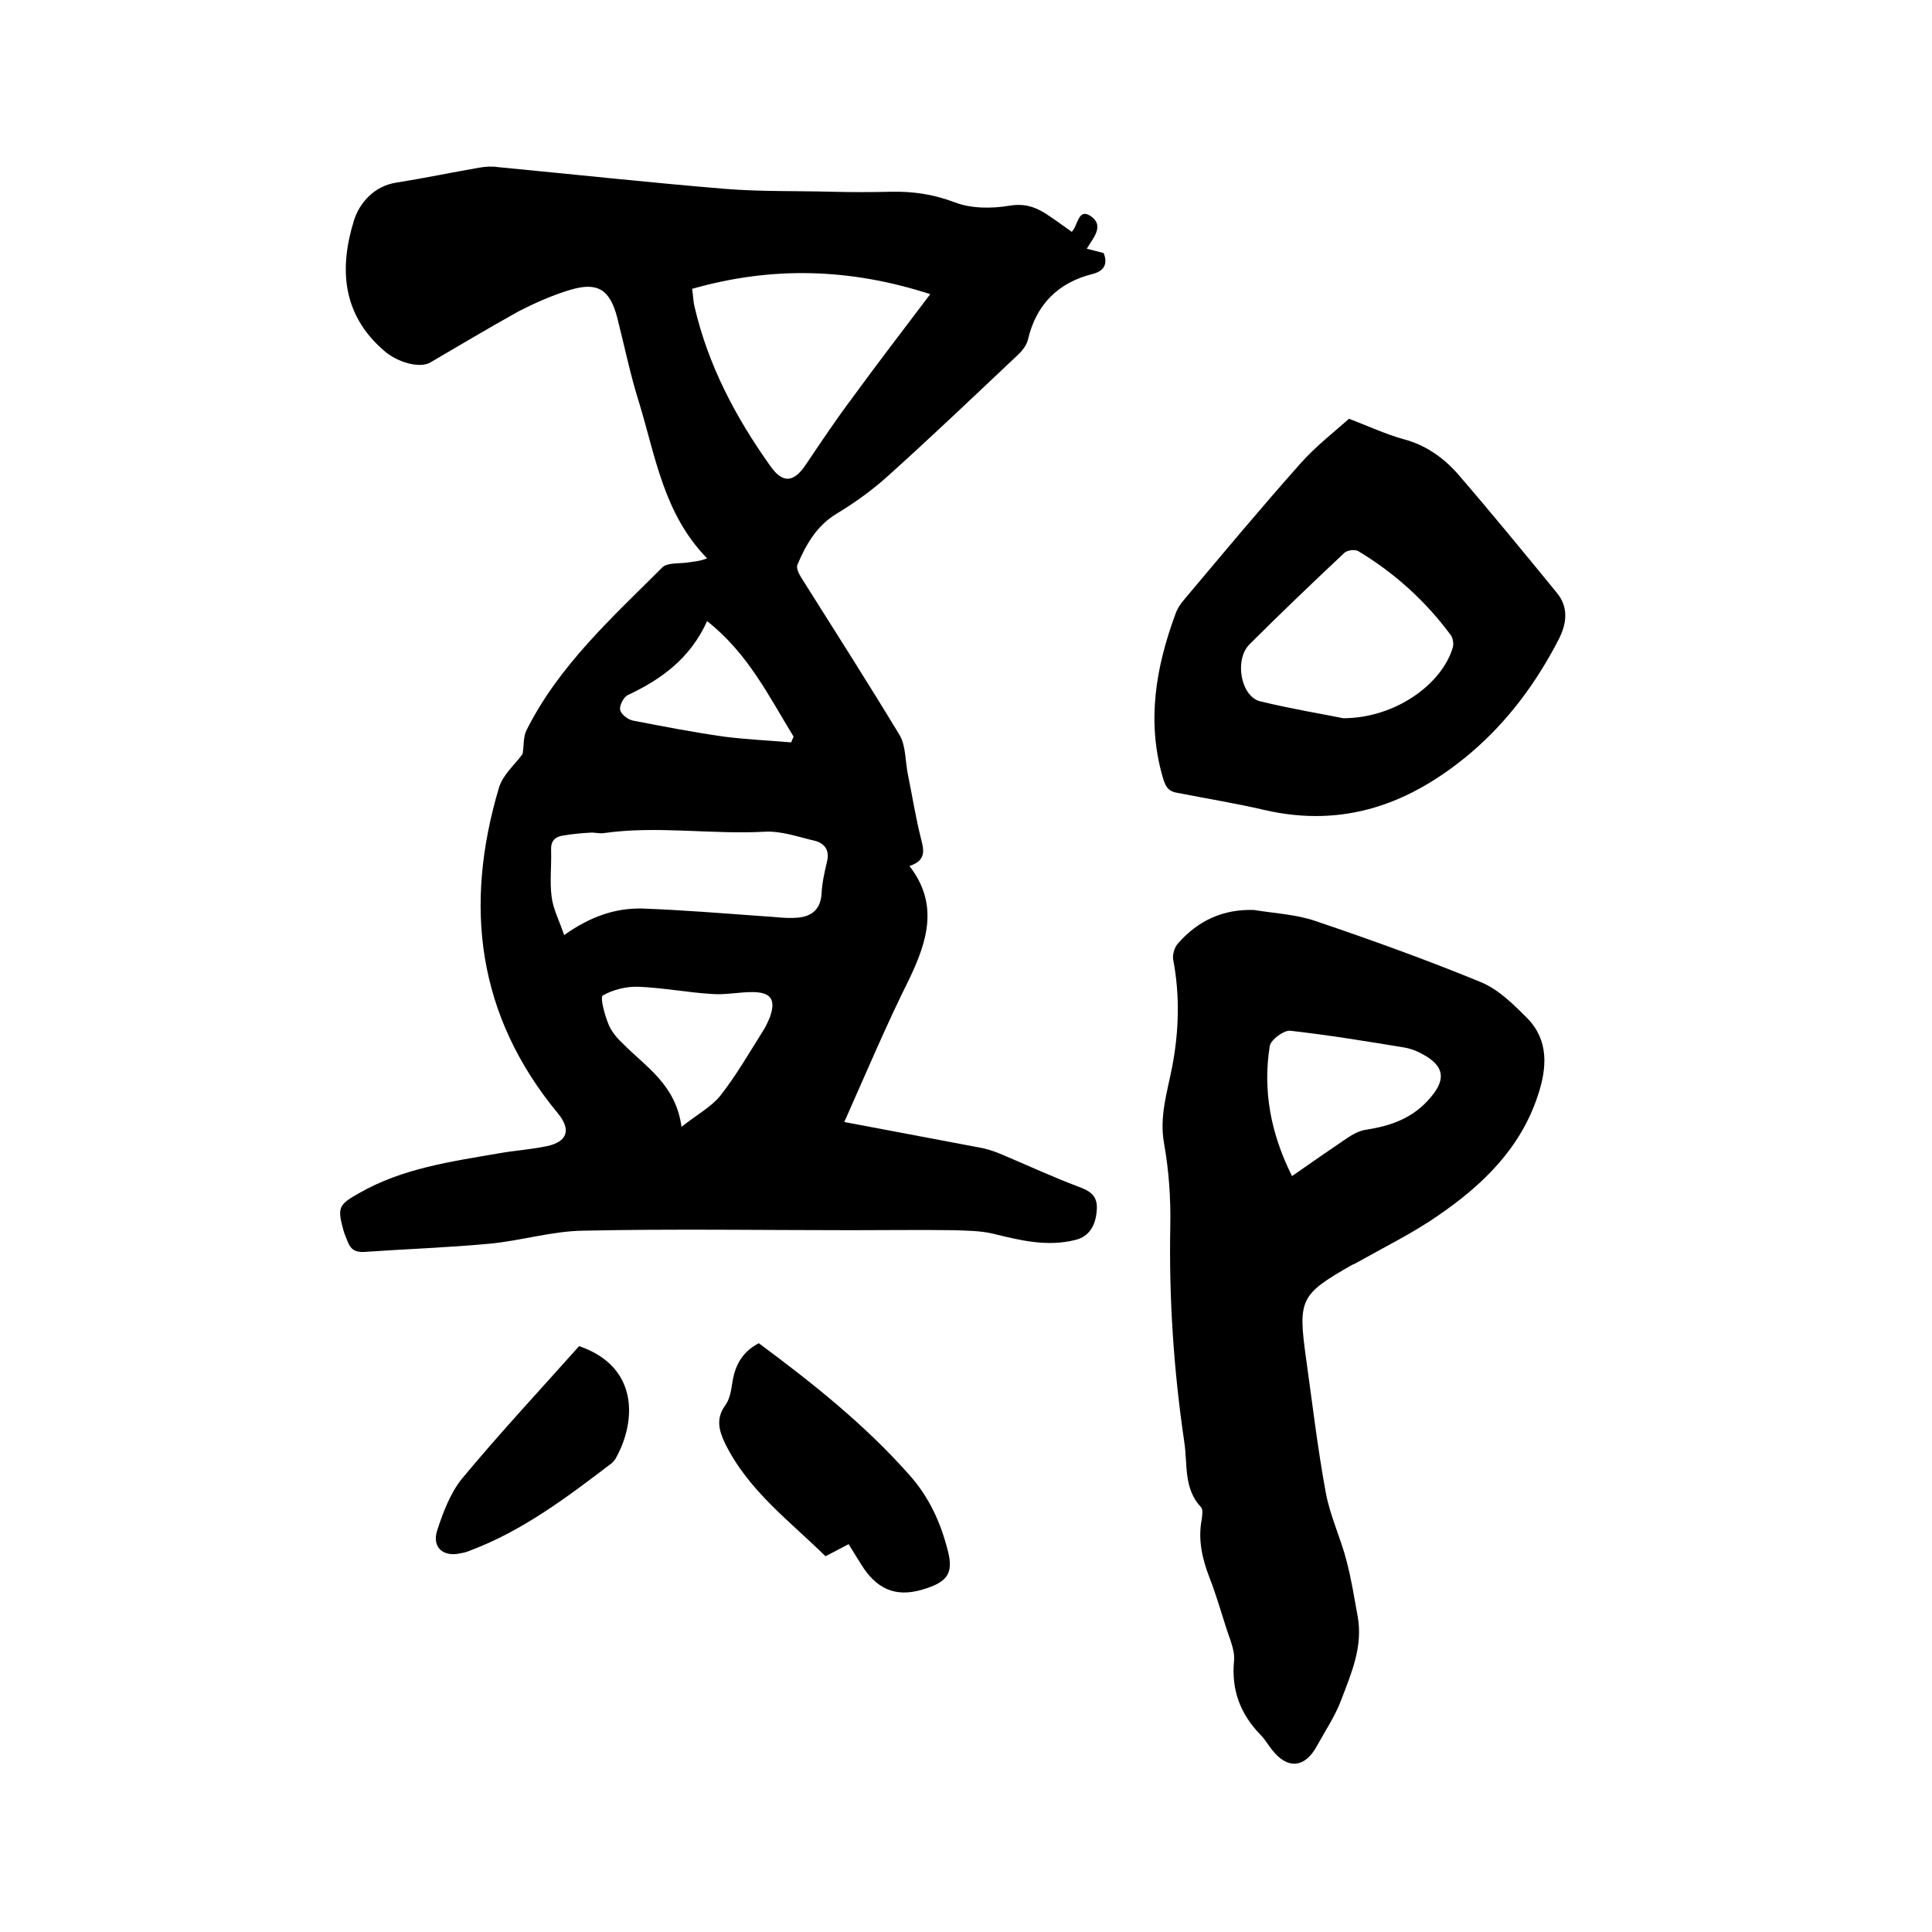 <svg enable-background="new 0 0 400 400" viewBox="0 0 400 400" xmlns="http://www.w3.org/2000/svg"><path d="m174.8 232.3c9.6 1.8 19.1 3.6 28.6 5.4 1.4.3 2.8.8 4.2 1.4 5.2 2.2 10.4 4.6 15.7 6.6 2.2.8 3.8 1.7 3.8 4.3-.1 3.7-1.6 6-4.4 6.7-5.9 1.5-11.5.1-17.2-1.3-2.6-.6-5.3-.6-8-.7-7.1-.1-14.1 0-21.2 0-18.5 0-37-.3-55.6.1-6.5.1-12.9 2.1-19.4 2.7-8.6.8-17.3 1.1-25.9 1.7-1.8.1-2.8-.5-3.4-2.1-.3-.8-.7-1.6-.9-2.4-1.3-4.7-1-5.3 3.3-7.7 8.9-5.1 18.9-6.5 28.8-8.2 3.3-.6 6.7-.8 10-1.5 4.3-.9 5.1-3.4 2.3-6.8-16.7-20.2-19.5-42.9-12.2-67.4.8-2.7 3.3-4.8 4.9-7 .3-1.7.1-3.5.8-4.9 6.7-13.4 17.7-23.3 28.1-33.7 1-1 3.2-.8 4.9-1 1.5-.2 2.9-.3 4.4-.9-9-9.2-10.7-21.2-14.1-32.3-1.8-5.7-3-11.6-4.5-17.5-1.5-5.8-4-7.5-9.7-5.8-3.7 1.1-7.3 2.7-10.8 4.5-6.3 3.5-12.3 7.1-18.3 10.6-2.2 1.2-6.8-.1-9.5-2.5-8.7-7.5-9.3-17.1-6.2-27 1.1-3.5 4.1-7.1 8.8-7.8 5.7-.9 11.4-2.1 17.2-3.1 1.2-.2 2.5-.3 3.8-.1 15.7 1.5 31.3 3.2 47 4.5 7.4.6 14.8.4 22.2.6 4 .1 8 .1 12.1 0 4.6-.1 8.8.5 13.3 2.2 3.4 1.3 7.6 1.3 11.2.7 3-.5 5.1.1 7.4 1.5 1.9 1.2 3.6 2.5 5.6 3.9 1.3-1.3 1.3-5.1 4-3.2 2.8 2 .4 4.5-.9 6.7 1.3.3 2.4.6 3.5.9.9 2.2.1 3.7-2.2 4.3-7.3 1.8-11.8 6.4-13.5 13.7-.3 1.2-1.3 2.4-2.3 3.3-8.8 8.3-17.5 16.6-26.5 24.7-3.3 3-6.9 5.6-10.7 7.9-4.2 2.5-6.4 6.4-8.2 10.6-.3.7.3 1.9.8 2.7 6.8 10.8 13.7 21.6 20.3 32.5 1.4 2.3 1.2 5.6 1.8 8.4.9 4.4 1.6 8.9 2.7 13.2.7 2.6.9 4.5-2.4 5.6 6.1 7.9 3.7 15.5 0 23.3-4.8 9.6-9 19.6-13.5 29.7zm17.8-171.4c-16.7-5.4-32.8-5.8-49.3-1.1.2 1.2.2 2.5.5 3.7 2.8 12.1 8.5 22.9 15.7 33 2.6 3.7 4.9 3.4 7.4-.4 3.1-4.6 6.1-9.1 9.4-13.5 5.1-7 10.4-13.9 16.3-21.7zm-75.8 132.7c5.5-3.9 10.6-5.6 16.1-5.5 8.4.3 16.8 1 25.2 1.6 2.3.1 4.6.5 6.9.3 2.9-.2 4.9-1.6 5.1-5 .1-2.2.6-4.4 1.1-6.5.6-2.3-.3-3.8-2.4-4.4-3.5-.8-7-2.1-10.5-1.9-11.2.6-22.3-1.3-33.4.3-.9.1-1.9-.2-2.8-.1-1.9.1-3.8.3-5.6.6-1.7.3-2.5 1.2-2.4 3.1.1 3.2-.3 6.4.1 9.5.3 2.6 1.6 5 2.6 8zm24.3 39.7c3.3-2.6 6.1-4.1 8-6.4 3.3-4.2 6-8.9 8.9-13.5.6-.9 1-1.9 1.4-2.8 1.3-3.7.2-5.2-3.7-5.2-2.7 0-5.5.6-8.2.4-5.1-.3-10.2-1.3-15.3-1.5-2.5-.1-5.3.6-7.4 1.8-.6.4.4 4.1 1.2 6 .6 1.5 1.8 2.9 3 4 4.7 4.8 10.9 8.4 12.1 17.2zm22.7-79.6c.2-.4.3-.8.5-1.2-5.1-8.3-9.4-17.2-17.9-23.9-3.5 7.7-9.4 12-16.4 15.3-.9.4-1.8 2.2-1.6 3.1s1.6 2 2.7 2.2c6.2 1.2 12.4 2.4 18.7 3.3 4.7.6 9.3.8 14 1.2z"/><path d="m259.6 188.4c4.3.7 8.7.9 12.8 2.3 11.5 3.9 22.9 8 34.1 12.6 3.7 1.5 6.8 4.6 9.7 7.5 4.5 4.6 4.1 10.3 2.2 16-3.6 11-11.5 18.6-20.7 24.9-5.2 3.6-10.9 6.4-16.4 9.5-.5.3-.9.5-1.4.7-10.7 6.1-11.2 7.1-9.5 19.3 1.3 9.3 2.4 18.7 4.1 27.9.9 4.8 3.1 9.4 4.3 14.1 1 3.8 1.6 7.7 2.3 11.5 1.1 6.2-1.3 11.7-3.4 17.2-1.2 3.3-3.3 6.4-5 9.5-2.5 4.7-6.2 5-9.4.8-.8-1-1.4-2.1-2.3-3-4.2-4.3-6.1-9.3-5.5-15.4.2-2.2-1-4.7-1.7-7-1.1-3.4-2.1-6.9-3.4-10.2-1.5-3.9-2.4-7.8-1.6-12 .1-.8.3-2-.1-2.5-3.7-3.9-2.8-8.9-3.5-13.5-2.2-14.9-3.2-29.8-2.9-44.9.1-5.7-.3-11.4-1.3-17s.7-10.7 1.7-15.9c1.4-7.4 1.6-14.7.2-22.1-.2-1.1.3-2.7 1.1-3.5 4.1-4.6 9.2-7 15.6-6.8zm7.9 55.1c4-2.8 7.6-5.3 11.3-7.8 1.2-.8 2.6-1.6 4-1.8 5.2-.8 9.8-2.4 13.4-6.7 2.9-3.4 3-6.1-.9-8.5-1.3-.8-2.8-1.5-4.4-1.8-7.9-1.3-15.8-2.6-23.8-3.5-1.3-.1-3.9 1.8-4.2 3.1-1.5 9.3.2 18.2 4.6 27z"/><path d="m279.3 86.7c4.2 1.6 7.6 3.2 11.2 4.2 4.6 1.2 8.3 3.8 11.3 7.2 7 8.1 13.7 16.3 20.5 24.6 2.5 3 2.1 6.4.4 9.7-4.6 8.9-10.4 16.8-18.1 23.4-12.5 10.6-26.3 15.7-42.8 11.9-6-1.4-12.2-2.4-18.3-3.6-1.9-.4-2.3-1.6-2.8-3.3-3.3-11.5-1.4-22.6 2.6-33.5.4-1.2 1.1-2.3 1.9-3.2 8-9.5 15.9-19 24.1-28.2 3.2-3.6 7.1-6.6 10-9.2zm-1.2 62c10.8 0 20.5-7.1 22.7-14.7.2-.8 0-2-.5-2.6-5.2-7-11.6-12.8-19.1-17.3-.7-.4-2.3-.2-2.9.4-6.6 6.2-13.2 12.5-19.6 18.9-3.2 3.2-1.8 10.8 2.2 11.8 6.6 1.6 13.3 2.7 17.2 3.5z"/><path d="m157.1 278.1c11.2 8.3 22 16.9 31.2 27.3 4.1 4.6 6.5 9.9 8 15.9 1.1 4.5-.2 6.3-5.3 7.8-5.7 1.7-9.6-.2-12.7-5.2-.8-1.3-1.7-2.7-2.6-4.2-1.6.8-3 1.6-4.8 2.5-7.4-7.3-16-13.6-20.8-23.4-1.3-2.7-1.9-5.2.1-7.9 1-1.4 1.2-3.3 1.5-5.1.6-3.5 2.3-6.1 5.4-7.7z"/><path d="m119.9 278.7c12.5 4.3 11.8 15.7 7.6 23.2-.2.4-.5.7-.8 1-9.2 7-18.4 14-29.3 18.1-.7.3-1.4.5-2.1.6-3.5.8-5.9-1.2-4.8-4.7 1.2-3.7 2.7-7.7 5.1-10.7 7.8-9.4 16.1-18.3 24.3-27.5z"/></svg>